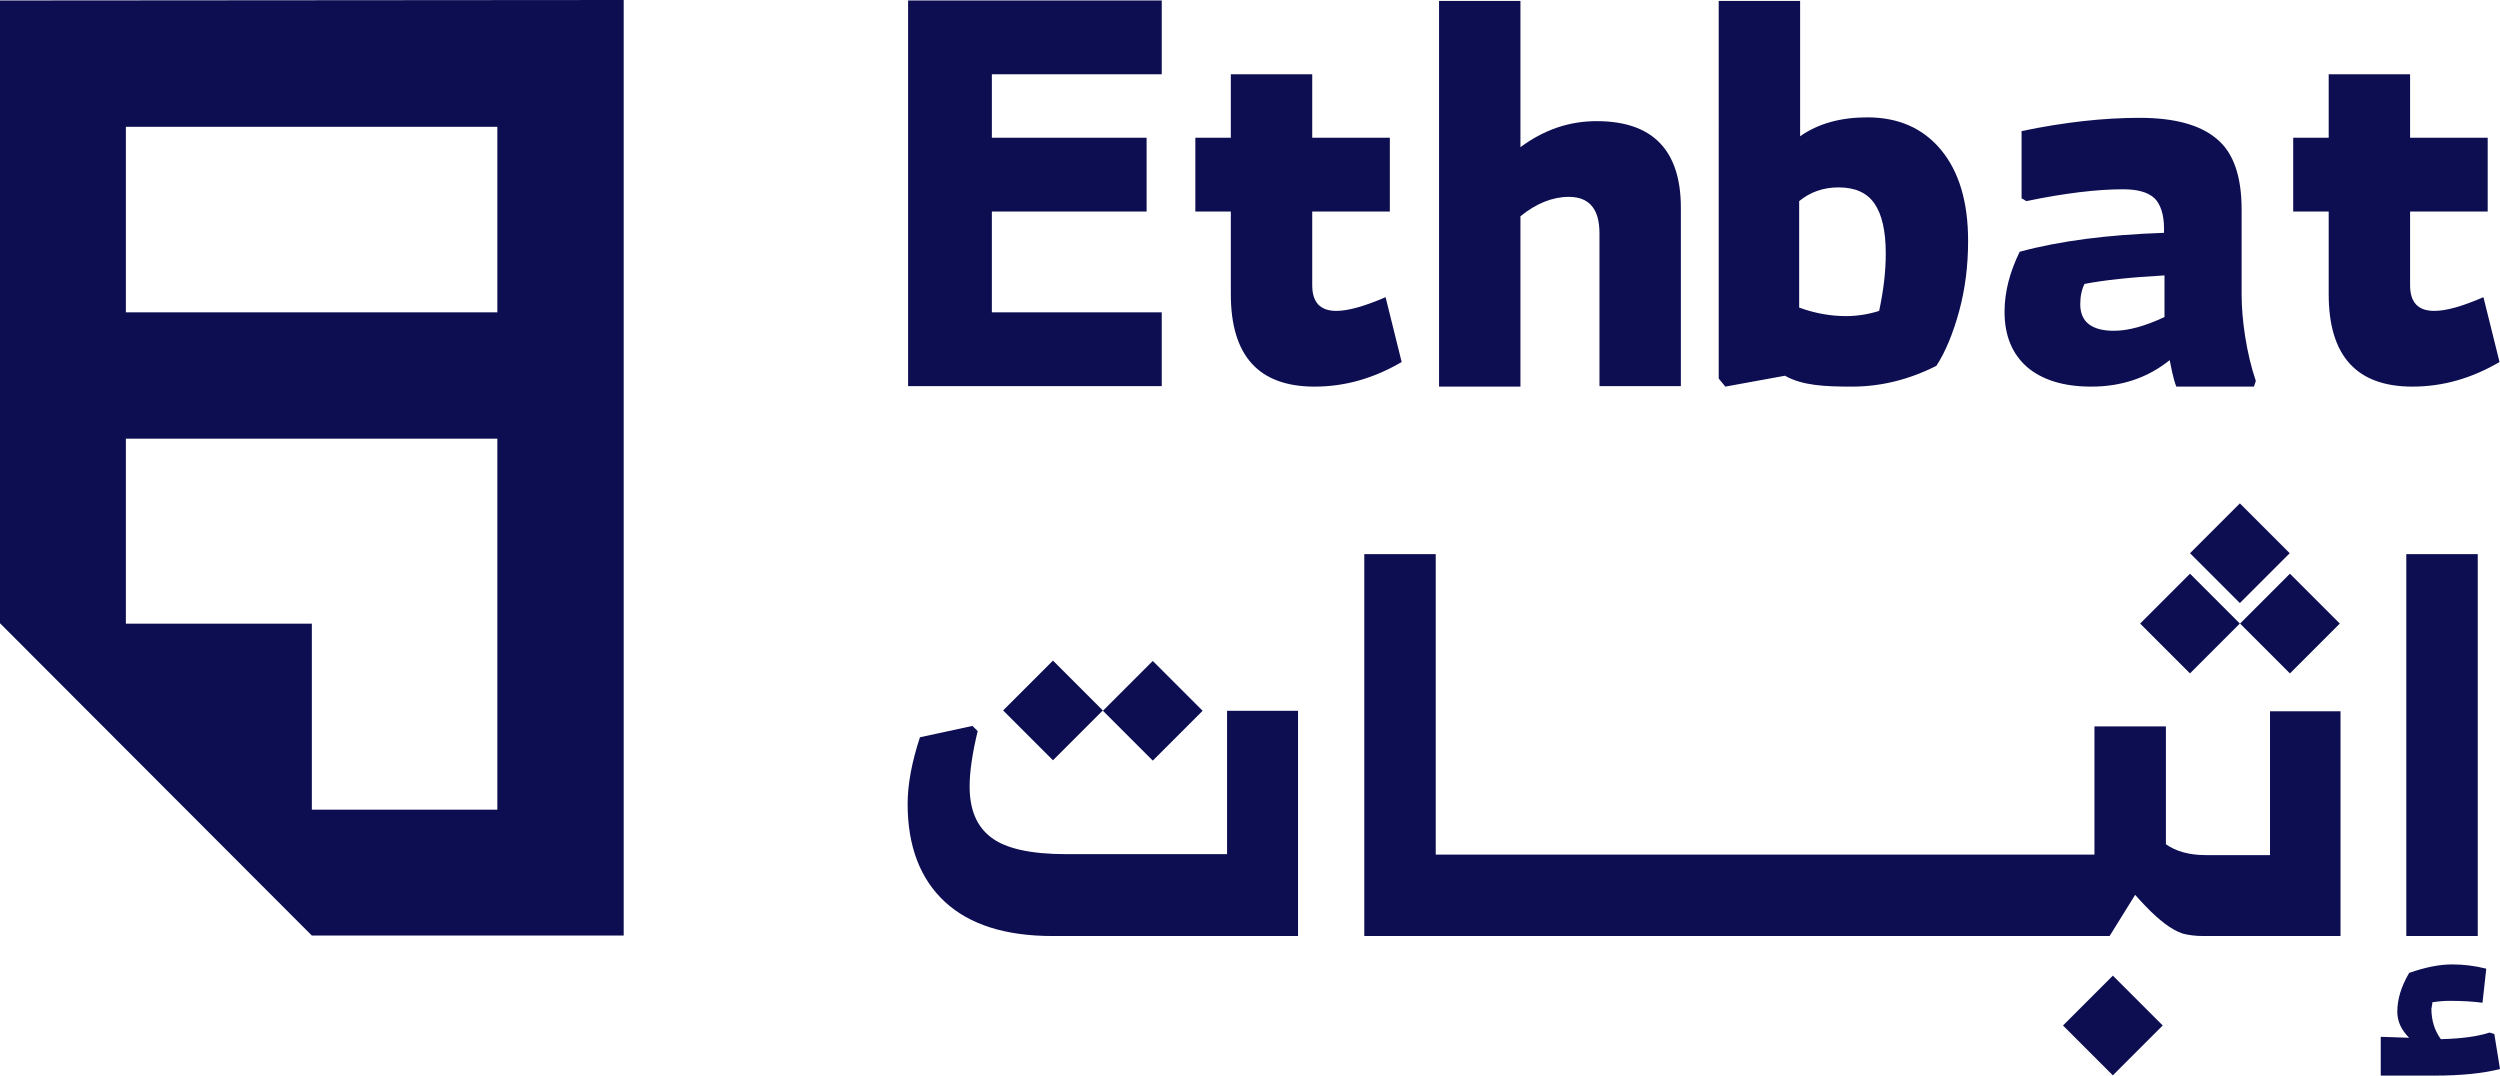 <?xml version="1.0" encoding="utf-8"?>
<!-- Generator: Adobe Illustrator 26.0.1, SVG Export Plug-In . SVG Version: 6.00 Build 0)  -->
<svg version="1.1" id="Layer_1" xmlns="http://www.w3.org/2000/svg" xmlns:xlink="http://www.w3.org/1999/xlink" x="0px" y="0px"
	 viewBox="0 0 528.3 227.3" style="enable-background:new 0 0 528.3 227.3;" xml:space="preserve">
<style type="text/css">
	.st0{fill:#0D0D52;}
</style>
<g>
	<g>
		<g>
			<g>
				<path class="st0" d="M0,0.1v131.6l65.9,66h65.9V0L0,0.1z M105.1,66H26.6V26.8h78.5V66z M105.1,171.1H65.9v-39.3H26.6V92.7h78.5
					V171.1z"/>
			</g>
		</g>
	</g>
	<path class="st0" d="M274.3,150.2v47.6h-51.9c-9.9,0-17.5-2.4-22.7-7.2s-7.9-11.7-7.9-20.7c0-4.2,0.9-8.9,2.6-14.1l11.1-2.4
		l1.1,1.1c-1.1,4.6-1.7,8.5-1.7,11.7c0,4.9,1.5,8.5,4.6,10.8c3,2.3,8.3,3.5,15.8,3.5h34v-30.3L274.3,150.2L274.3,150.2z"/>
	<path class="st0" d="M494.6,150.2v47.6h-29.1c-1.6,0-3-0.2-4.2-0.5c-1.2-0.4-2.5-1.1-3.8-2.1s-2.3-1.9-3-2.6
		c-0.7-0.7-1.8-1.8-3.3-3.5l-5.4,8.7h-48.5c-0.3,0-0.7,0-1,0c-0.2,0-0.4,0-0.6,0H288.3v-80.7h15.1v63.5H396c0.2,0,0.4,0,0.6,0
		c0.3,0,0.6,0,1,0h45v-27.1h15.1v24.9c2.1,1.5,4.9,2.3,8.4,2.3h13.6v-30.4h14.9V150.2z"/>
	<path class="st0" d="M527.1,218.5l1.2,7.4c-3.4,0.9-8.1,1.4-14,1.4h-11.2v-8.2l6,0.2c-1.7-1.7-2.5-3.5-2.5-5.5
		c0-2.6,0.8-5.3,2.5-8.2c3.4-1.2,6.4-1.8,9.1-1.8c2.4,0,4.8,0.3,7.2,0.9l-0.8,7.2c-2.3-0.3-4.6-0.4-7-0.4c-1.1,0-2.3,0.1-3.6,0.3
		c0,0.2,0,0.5-0.1,0.8c0,0.3-0.1,0.5-0.1,0.5c0,2.6,0.7,4.7,2,6.5c4.4-0.1,7.9-0.6,10.3-1.4L527.1,218.5z M523.6,197.8h-15.1v-80.7
		h15.1V197.8z"/>
	<path class="st0" d="M245.5,66v15.6h-53.6V0.1h53.6v15.6h-35.9v13.4h32.7v15.6h-32.7V66H245.5z"/>
	<path class="st0" d="M292.8,62.8l3.4,13.7c-5.8,3.4-11.9,5.2-18.4,5.2c-11.8,0-17.7-6.5-17.7-19.5V44.7h-7.5V29.1h7.5V15.7h17.2
		v13.4h16.4v15.6h-16.4v15.6c0,3.6,1.7,5.4,5.1,5.4C284.9,65.7,288.4,64.7,292.8,62.8z"/>
	<path class="st0" d="M524.8,62.8l3.4,13.7c-5.8,3.4-11.9,5.2-18.4,5.2c-11.8,0-17.7-6.5-17.7-19.5V44.7h-7.5V29.1h7.5V15.7h17.2
		v13.4h16.4v15.6h-16.4v15.6c0,3.6,1.7,5.4,5.1,5.4C517,65.7,520.4,64.7,524.8,62.8z"/>
	<path class="st0" d="M337.4,25.6c11.8,0,17.8,6.1,17.8,18.3v37.7H338V49.3c0-5.2-2.2-7.7-6.5-7.7c-3.4,0-6.9,1.4-10.2,4.1v36h-17.2
		V0.2h17.2v30.9C326.3,27.4,331.6,25.6,337.4,25.6z"/>
	<path class="st0" d="M394.6,24.8c6.6,0,11.8,2.3,15.6,6.9s5.7,11,5.7,19.2c0,5.2-0.6,10.1-1.9,14.9c-1.3,4.7-2.9,8.6-4.8,11.5
		c-5.7,2.9-11.7,4.4-17.8,4.4c-5.7,0-10.5-0.2-14.2-2.3l-12.6,2.3l-1.4-1.7V0.2h17.2v28.6C384.2,26.1,389,24.8,394.6,24.8z
		 M390.1,66.8c2.4,0,4.8-0.4,7-1.1c0.9-4.2,1.4-8.2,1.4-12.1c0-4.8-0.8-8.3-2.4-10.6c-1.6-2.3-4.1-3.4-7.6-3.4c-3.2,0-6,1-8.3,2.9
		V65C383.5,66.2,386.8,66.8,390.1,66.8z"/>
	<path class="st0" d="M473.7,44.3v18c0,5.2,1,12.3,3,18.2l-0.4,1.2h-16.4c-0.7-1.7-1.2-4.7-1.4-5.6c-4.6,3.7-10.1,5.6-16.6,5.6
		c-5.8,0-10.3-1.4-13.5-4.1c-3.2-2.8-4.8-6.7-4.8-11.7c0-4.2,1.1-8.4,3.2-12.7c8.5-2.3,18.6-3.6,30.5-4v-0.9c0-2.9-0.7-5.1-2-6.4
		c-1.4-1.3-3.6-1.9-6.7-1.9c-5.4,0-12.2,0.8-20.4,2.5l-1-0.6V27.7c9.1-1.9,17.4-2.8,24.9-2.8s12.9,1.5,16.4,4.5
		C472,32.3,473.7,37.3,473.7,44.3z M439.6,64.3c0,3.7,2.4,5.6,7.1,5.6c3.1,0,6.6-1,10.7-2.9v-8.8c-7.2,0.4-12.8,1-16.9,1.8
		C439.9,61.2,439.6,62.6,439.6,64.3z"/>
	<g>
		
			<rect x="215.1" y="142.7" transform="matrix(0.707 -0.707 0.707 0.707 -40.985 201.315)" class="st0" width="14.9" height="14.9"/>
		
			<rect x="236.2" y="142.7" transform="matrix(0.707 -0.707 0.707 0.707 -34.81 216.305)" class="st0" width="14.9" height="14.9"/>
	</g>
	<g>
		
			<rect x="455.4" y="124.3" transform="matrix(0.707 -0.707 0.707 0.707 42.405 365.856)" class="st0" width="14.9" height="14.9"/>
		
			<rect x="476.5" y="124.3" transform="matrix(0.707 -0.707 0.707 0.707 48.61 380.776)" class="st0" width="14.9" height="14.9"/>
	</g>
	
		<rect x="465.9" y="109.4" transform="matrix(0.707 -0.707 0.707 0.707 56.058 368.95)" class="st0" width="14.9" height="14.9"/>
	
		<rect x="439.1" y="209.2" transform="matrix(0.707 -0.707 0.707 0.707 -22.394 379.245)" class="st0" width="14.9" height="14.9"/>
</g>
</svg>
